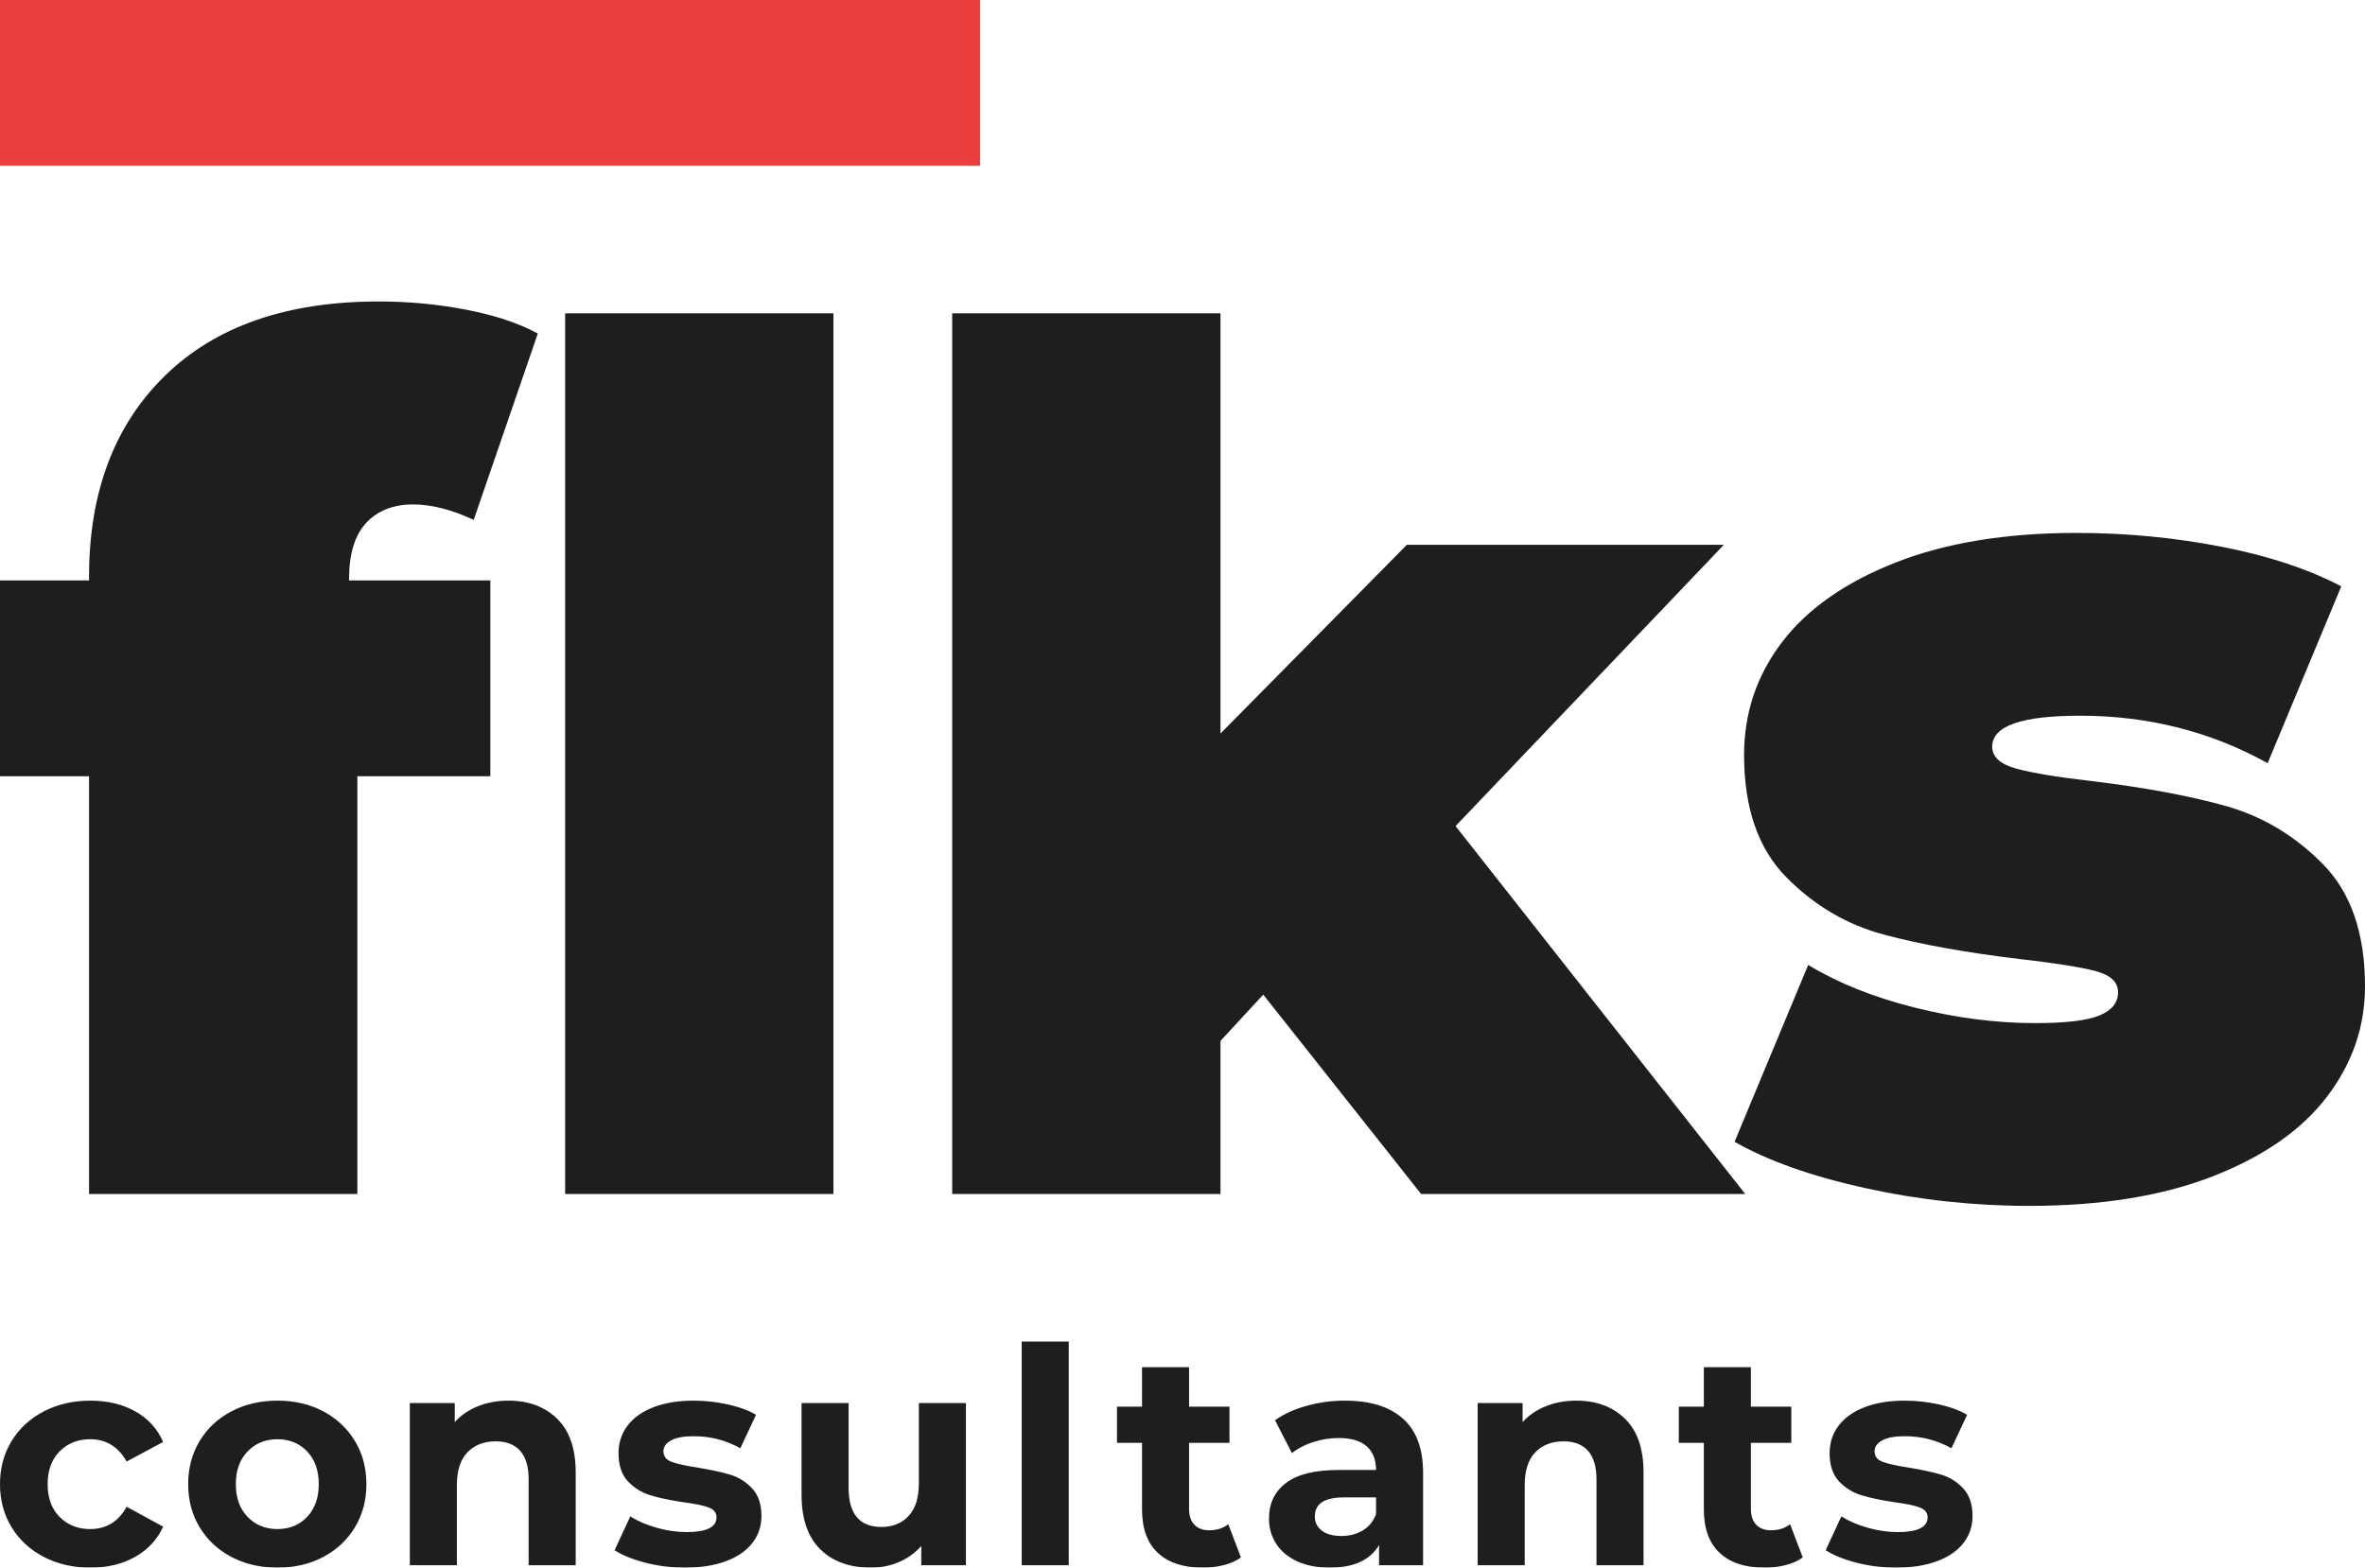 <?xml version="1.0" encoding="UTF-8"?>
<svg data-bbox="50 117.389 400 265.222" preserveAspectRatio="none" xmlns:xlink="http://www.w3.org/1999/xlink" xmlns="http://www.w3.org/2000/svg" height="3315.27" width="5000" viewBox="50 117.389 400 265.222" data-type="ugc">
    <g>
        <defs>
            <filter color-interpolation-filters="sRGB" primitiveUnits="userSpaceOnUse" filterUnits="userSpaceOnUse" id="8d0f94e0-f5ca-4b0b-b1b1-2af885bd8c08" height="265.222" width="400" y="117.389" x="50">
                <feColorMatrix values="0.333 0.333 0.333 0 0 0.333 0.333 0.333 0 0 0.333 0.333 0.333 0 0 0 0 0 1 0"/>
                <feColorMatrix values="-1 0 0 0 1 0 -1 0 0 1 0 0 -1 0 1 0 0 0 1 0"/>
            </filter>
        </defs>
        <g filter="url(#8d0f94e0-f5ca-4b0b-b1b1-2af885bd8c08)">
            <svg viewBox="1.28 -29.68 261.64 30" preserveAspectRatio="none" y="344.358" x="50" height="38.253" width="333.623">
                <path d="M13.28.32Q9.84.32 7.1-1.1 4.36-2.52 2.82-5.04t-1.54-5.72q0-3.2 1.54-5.72Q4.36-19 7.1-20.42t6.18-1.42q3.4 0 5.94 1.42 2.54 1.42 3.7 4.06l-4.84 2.6q-1.68-2.96-4.84-2.96-2.44 0-4.04 1.6t-1.6 4.36Q7.6-8 9.2-6.4q1.6 1.6 4.04 1.6 3.2 0 4.84-2.96l4.84 2.64q-1.16 2.56-3.7 4T13.28.32Zm24.8 0q-3.4 0-6.1-1.42-2.7-1.42-4.22-3.94-1.52-2.52-1.52-5.72 0-3.2 1.52-5.72 1.52-2.52 4.22-3.94 2.7-1.42 6.1-1.42 3.4 0 6.08 1.42t4.2 3.94q1.52 2.52 1.52 5.72 0 3.2-1.52 5.72-1.52 2.52-4.2 3.94T38.08.32Zm0-5.12q2.4 0 3.94-1.62t1.54-4.34q0-2.72-1.54-4.34-1.54-1.62-3.94-1.62t-3.96 1.62q-1.56 1.62-1.56 4.34 0 2.72 1.56 4.34 1.56 1.62 3.96 1.62Zm30.64-17.04q4 0 6.46 2.4t2.46 7.12V0H71.4v-11.36q0-2.56-1.12-3.82-1.12-1.26-3.24-1.26-2.36 0-3.76 1.46t-1.4 4.34V0h-6.24v-21.52h5.96V-19q1.24-1.36 3.08-2.1t4.04-.74ZM92.12.32q-2.68 0-5.24-.66T82.8-2l2.08-4.48q1.44.92 3.48 1.5t4 .58q3.96 0 3.96-1.96 0-.92-1.08-1.32t-3.32-.68q-2.64-.4-4.36-.92-1.72-.52-2.98-1.84t-1.26-3.76q0-2.04 1.18-3.62t3.44-2.46q2.26-.88 5.34-.88 2.28 0 4.54.5 2.26.5 3.74 1.38l-2.08 4.44q-2.84-1.6-6.2-1.6-2 0-3 .56t-1 1.44q0 1 1.08 1.4 1.08.4 3.44.76 2.64.44 4.32.94 1.68.5 2.92 1.82t1.24 3.68q0 2-1.2 3.56t-3.5 2.42q-2.3.86-5.46.86Zm31.04-21.84h6.24V0h-5.92v-2.56q-1.24 1.4-2.96 2.14-1.72.74-3.72.74-4.24 0-6.72-2.44-2.48-2.44-2.48-7.24v-12.16h6.24v11.24q0 5.2 4.36 5.2 2.24 0 3.6-1.46 1.36-1.46 1.36-4.34v-10.64ZM136.8 0v-29.68h6.24V0h-6.24Zm27.4-5.44 1.68 4.4q-.92.68-2.26 1.02-1.34.34-2.82.34-3.84 0-5.94-1.96-2.1-1.96-2.1-5.76v-8.84h-3.32v-4.8h3.32v-5.24H159v5.24h5.36v4.8H159v8.76q0 1.36.7 2.1t1.98.74q1.48 0 2.52-.8Zm15.48-16.4q5 0 7.68 2.38 2.68 2.38 2.68 7.18V0h-5.84v-2.68q-1.76 3-6.56 3-2.48 0-4.3-.84-1.82-.84-2.78-2.32-.96-1.48-.96-3.36 0-3 2.26-4.72 2.26-1.72 6.98-1.72h4.96q0-2.04-1.24-3.14t-3.72-1.1q-1.72 0-3.38.54t-2.82 1.46l-2.24-4.36q1.76-1.24 4.22-1.92 2.46-.68 5.06-.68Zm-.48 17.96q1.6 0 2.84-.74 1.24-.74 1.76-2.18V-9h-4.28q-3.84 0-3.84 2.52 0 1.2.94 1.9t2.58.7Zm31.16-17.96q4 0 6.46 2.4t2.46 7.12V0h-6.24v-11.36q0-2.56-1.12-3.82-1.12-1.26-3.24-1.26-2.36 0-3.76 1.46t-1.4 4.34V0h-6.24v-21.52h5.96V-19q1.24-1.36 3.08-2.1t4.04-.74Zm28.36 16.4 1.68 4.4q-.92.68-2.26 1.02-1.34.34-2.82.34-3.84 0-5.94-1.96-2.1-1.96-2.1-5.76v-8.84h-3.32v-4.8h3.32v-5.24h6.24v5.24h5.36v4.8h-5.36v8.76q0 1.36.7 2.1t1.98.74q1.48 0 2.52-.8ZM252.76.32q-2.68 0-5.24-.66T243.44-2l2.08-4.48q1.44.92 3.48 1.5t4 .58q3.96 0 3.96-1.96 0-.92-1.08-1.32t-3.32-.68q-2.64-.4-4.36-.92-1.72-.52-2.98-1.84t-1.26-3.76q0-2.04 1.18-3.62t3.44-2.46q2.26-.88 5.34-.88 2.28 0 4.54.5 2.26.5 3.74 1.38l-2.08 4.44q-2.84-1.6-6.2-1.6-2 0-3 .56t-1 1.44q0 1 1.08 1.4 1.08.4 3.44.76 2.64.44 4.32.94 1.68.5 2.92 1.82t1.24 3.68q0 2-1.2 3.56t-3.5 2.42q-2.3.86-5.46.86Z" fill="#1e1e1e"/>
            </svg>
            <svg viewBox="0 -30.08 79.68 30.48" preserveAspectRatio="none" y="168.393" x="50" height="153.012" width="400">
                <path d="M11.76-20.72v.04h4.76v6.6h-4.48V0H3v-14.08H0v-6.6h3v-.12q0-4.28 2.56-6.78t7.2-2.5q1.52 0 2.96.28t2.4.8l-2.16 6.28q-1.12-.52-2.04-.52-1 0-1.58.62-.58.62-.58 1.9ZM19.04 0v-29.68h9.04V0h-9.04Zm28.84 0-5.32-6.72-1.44 1.56V0h-9.04v-29.68h9.04v14.16l6.28-6.36h10.68l-9.04 9.48L58.8 0H47.88Zm20.48.4q-2.8 0-5.52-.6-2.72-.6-4.4-1.56l2.48-5.96q1.52.92 3.6 1.44 2.08.52 4.04.52 1.56 0 2.18-.26.62-.26.62-.78t-.78-.72q-.78-.2-2.54-.4-2.68-.32-4.56-.82-1.88-.5-3.3-1.94t-1.42-4.12q0-2.12 1.28-3.8 1.28-1.68 3.82-2.68 2.54-1 6.1-1 2.48 0 4.86.46 2.38.46 4.06 1.34l-2.48 5.96q-2.88-1.6-6.32-1.6-2.96 0-2.96 1.04 0 .52.8.74.8.22 2.52.42 2.68.32 4.54.84 1.86.52 3.28 1.96Q79.68-9.68 79.68-7q0 2.04-1.28 3.72Q77.12-1.6 74.56-.6q-2.56 1-6.2 1Z" fill="#1e1e1e"/>
            </svg>
            <svg viewBox="0 0 165.763 28.052" preserveAspectRatio="none" y="117.389" x="50" height="28.052" width="165.763">
                <defs>
                    <path id="5f05dc9f-8f26-4539-b3ed-d9dcbff79671" d="M165.763 0v28.052H0V0h165.763z"/>
                </defs>
                <use xlink:href="#5f05dc9f-8f26-4539-b3ed-d9dcbff79671" stroke-width="0" stroke="#1e1e1e" fill="#eb3f3f"/>
            </svg>
        </g>
    </g>
</svg>
